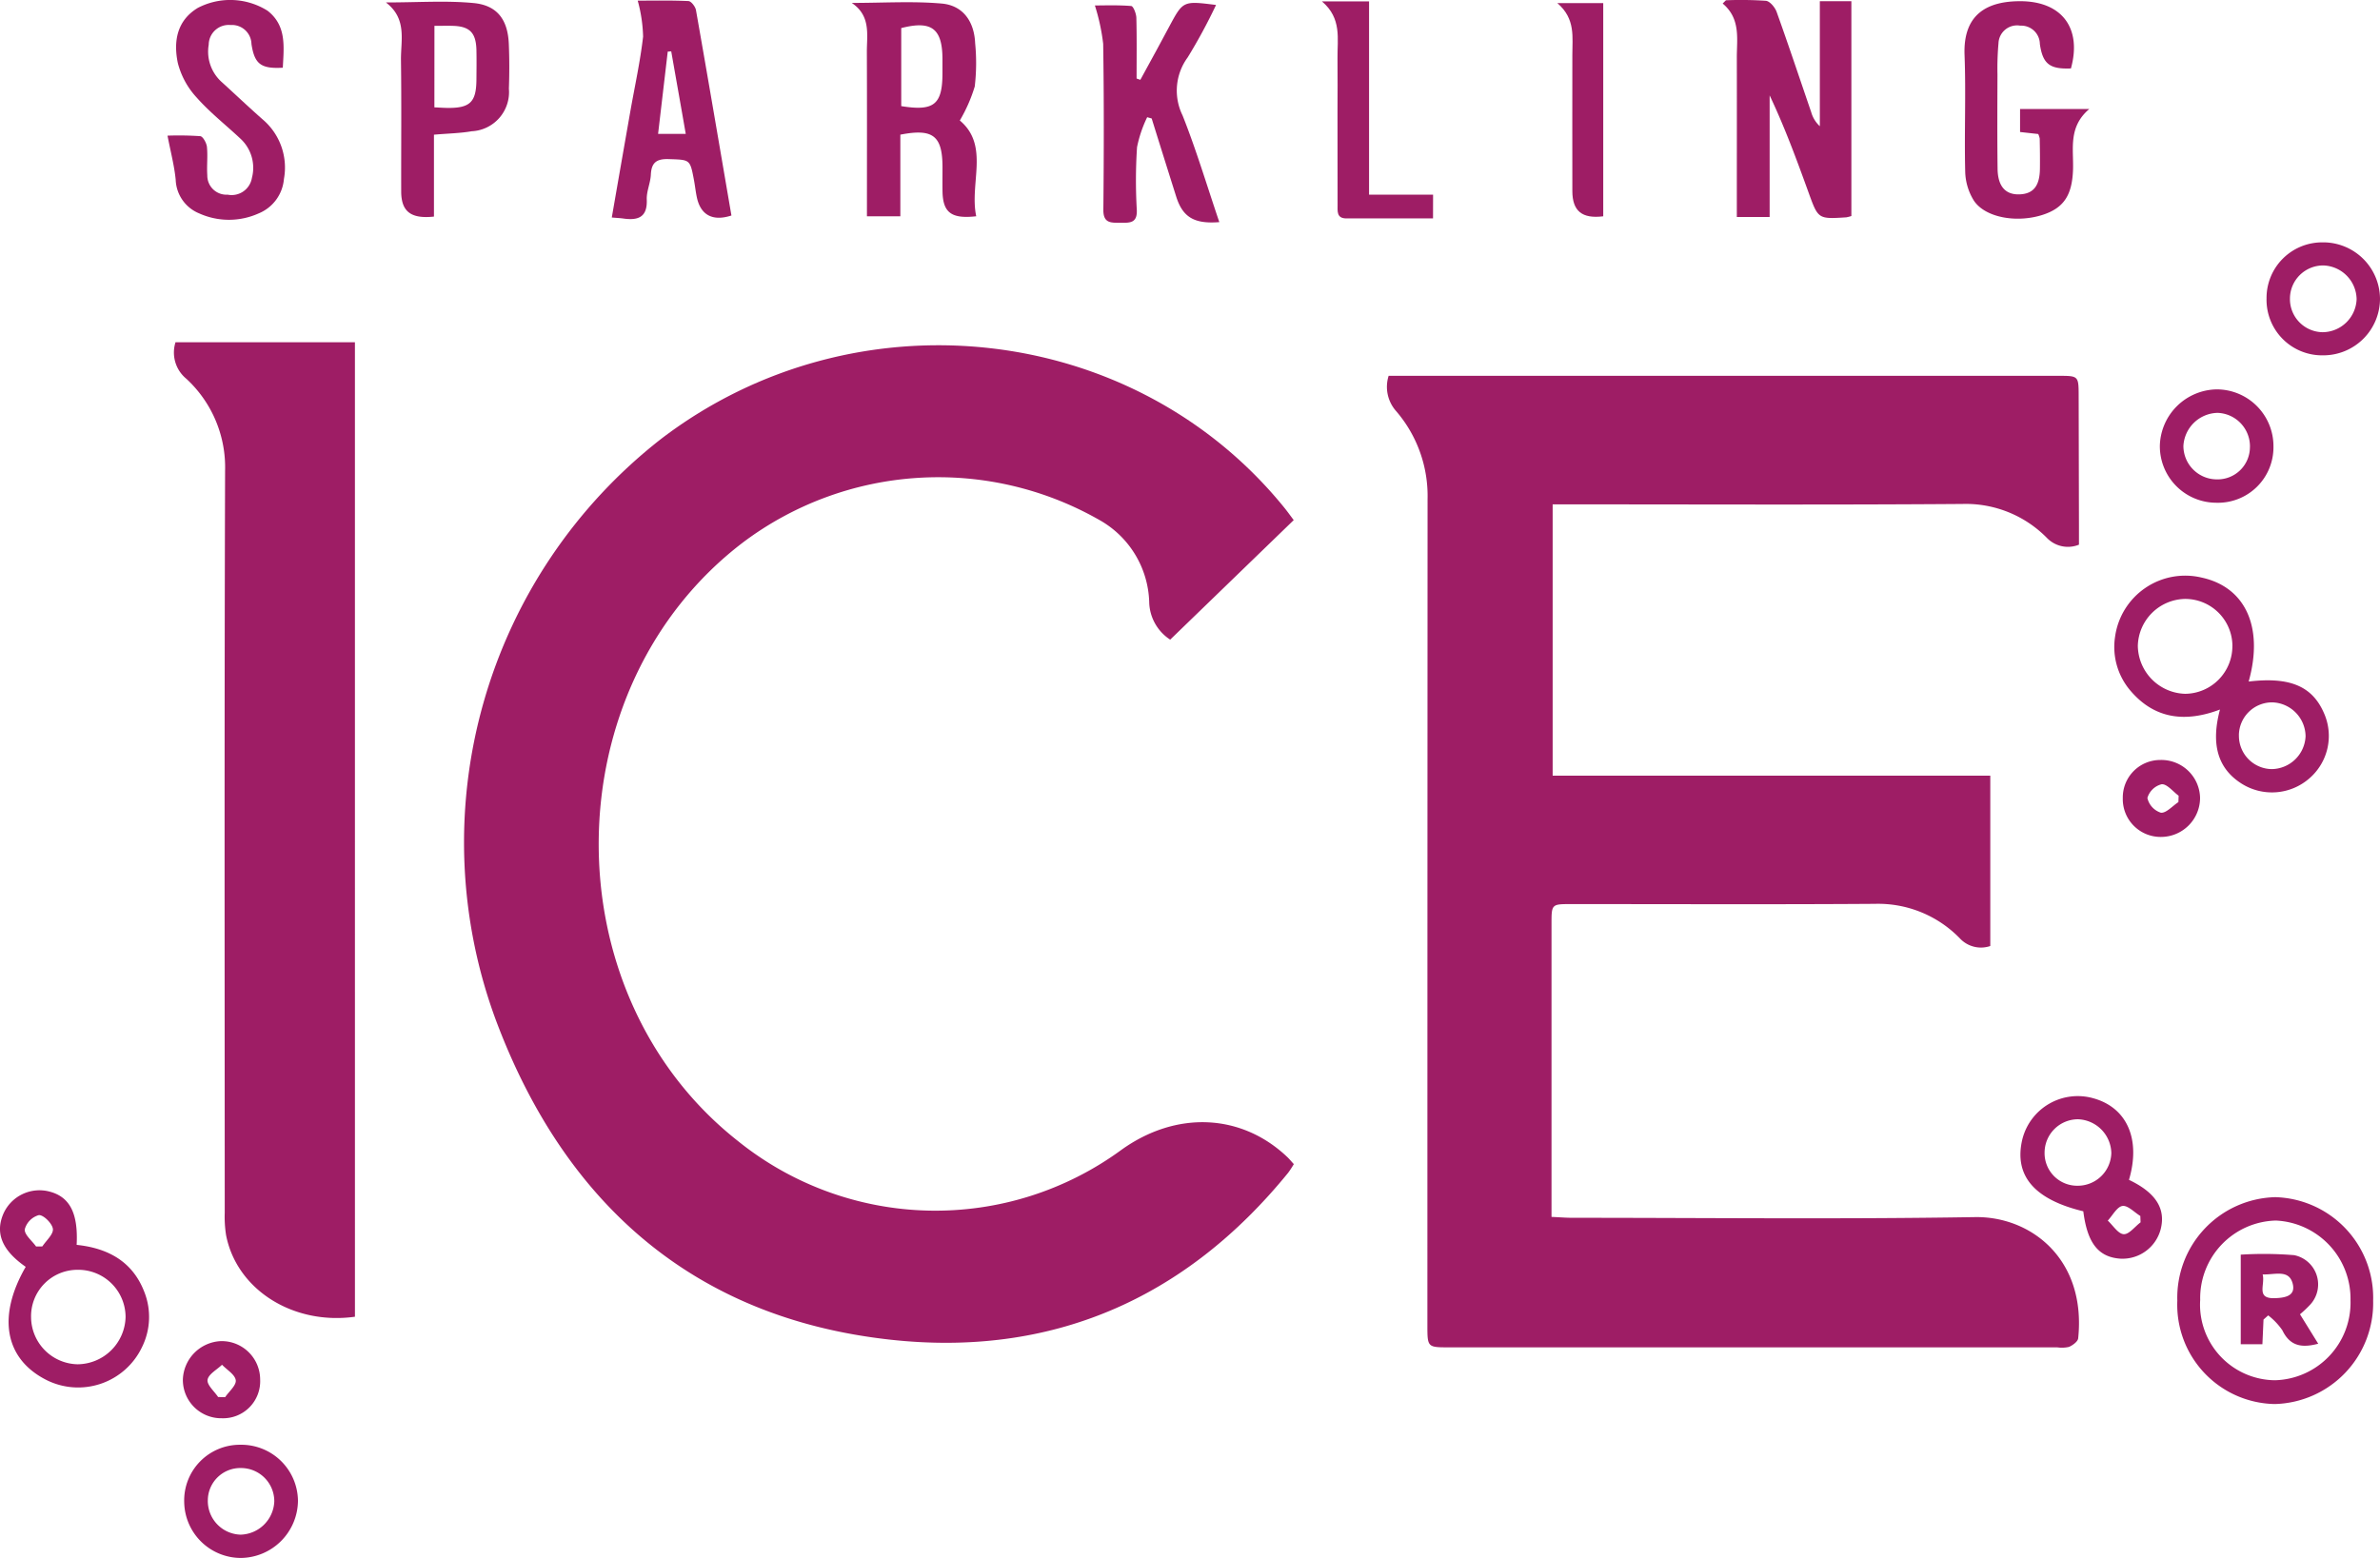 <svg xmlns="http://www.w3.org/2000/svg" width="190.526" height="124.754" viewBox="0 0 190.526 124.754"><g id="Group_31917" data-name="Group 31917" transform="translate(302.501 -121.563)"><path id="Path_25635" data-name="Path 25635" d="M-191.337,151.657h53.613c1.623,0,1.623,0,1.626,1.637q.012,5.211.024,10.422c0,.475,0,.95,0,1.462a2.34,2.34,0,0,1-2.553-.529,9.1,9.1,0,0,0-6.782-2.731c-10.429.078-20.859.032-31.289.032h-1.508v21.726h35.034v13.638a2.307,2.307,0,0,1-2.448-.624,9.113,9.113,0,0,0-6.787-2.752c-8.112.055-16.224.019-24.336.02-1.551,0-1.555.006-1.555,1.592q0,10.962,0,21.924v1.532c.644.029,1.146.071,1.647.072,10.75,0,21.5.122,32.247-.055,4.495-.074,8.925,3.372,8.267,9.707-.027.258-.435.555-.731.685a2.524,2.524,0,0,1-.948.036q-24.336,0-48.672,0c-1.743,0-1.746,0-1.746-1.78q0-33.064.014-66.13a10.417,10.417,0,0,0-2.507-7.048A2.928,2.928,0,0,1-191.337,151.657Z" fill="#9e1d65"></path><path id="Path_25636" data-name="Path 25636" d="M-198.935,163.21l-9.889,9.572a3.685,3.685,0,0,1-1.68-3.029,7.8,7.8,0,0,0-3.982-6.549,26.008,26.008,0,0,0-28.521,1.783c-15.24,11.591-15.458,36.1-.426,47.938a25.193,25.193,0,0,0,30.721.7c4.38-3.135,9.585-2.907,13.261.586.17.162.319.345.524.569a8.02,8.02,0,0,1-.454.694c-8.247,10.14-18.985,14.794-31.9,13.358-15.77-1.754-26.04-10.988-31.5-25.519A40.981,40.981,0,0,1-249.567,156.7c15.5-11.833,37.777-9.382,49.855,5.486C-199.464,162.49-199.236,162.812-198.935,163.21Z" fill="#9e1d65"></path><path id="Path_25637" data-name="Path 25637" d="M-274.087,227c-4.975.692-9.48-2.189-10.318-6.546a9.5,9.5,0,0,1-.105-1.787c-.005-19.8-.034-39.607.028-59.411a9.648,9.648,0,0,0-3.1-7.361,2.718,2.718,0,0,1-.869-2.926h14.363Z" fill="#9e1d65"></path><path id="Path_25638" data-name="Path 25638" d="M-164.334,121.585a30.152,30.152,0,0,1,3.2.042c.322.035.727.526.859.892.955,2.663,1.848,5.347,2.766,8.023a2.41,2.41,0,0,0,.691,1.128V121.66h2.525v17.2a2.617,2.617,0,0,1-.415.107c-2.245.142-2.242.14-3.007-1.973-.945-2.61-1.9-5.218-3.121-7.793v9.739h-2.627v-1.355c0-3.794.007-7.587,0-11.38-.005-1.527.326-3.131-1.133-4.36Z" fill="#9e1d65"></path><path id="Path_25639" data-name="Path 25639" d="M-233.1,138.881c0-4.515.011-8.823-.006-13.132-.005-1.4.339-2.91-1.21-3.952,2.561,0,4.9-.154,7.206.051,1.7.151,2.6,1.434,2.673,3.178a16.156,16.156,0,0,1-.033,3.464,12.52,12.52,0,0,1-1.194,2.721c2.4,2.021.753,5.026,1.313,7.669-2.019.23-2.679-.311-2.7-2.037-.007-.639,0-1.277,0-1.916-.009-2.491-.76-3.092-3.375-2.58v6.534Zm2.746-8.821c2.618.426,3.294-.123,3.3-2.612,0-.4,0-.795,0-1.192-.015-2.418-.885-3.065-3.3-2.444Z" fill="#9e1d65"></path><path id="Path_25640" data-name="Path 25640" d="M-122.489,176.138c3.3-.393,5.093.374,6.025,2.519a4.487,4.487,0,0,1-1.158,5.227,4.551,4.551,0,0,1-5.444.421c-1.872-1.193-2.472-3.11-1.719-5.926-2.758,1.044-5.206.771-7.141-1.479a5.379,5.379,0,0,1-1.257-4.353,5.668,5.668,0,0,1,6.927-4.735C-122.748,168.571-121.268,171.786-122.489,176.138Zm-1.3-2.849a3.782,3.782,0,0,0-3.822-3.767,3.856,3.856,0,0,0-3.751,3.754,3.9,3.9,0,0,0,3.8,3.843A3.817,3.817,0,0,0-123.792,173.289Zm.521,7.146a2.663,2.663,0,0,0,2.606,2.713,2.749,2.749,0,0,0,2.729-2.631,2.749,2.749,0,0,0-2.647-2.712A2.658,2.658,0,0,0-123.271,180.435Z" fill="#9e1d65"></path><path id="Path_25641" data-name="Path 25641" d="M-204.891,139.349c-2.033.163-2.937-.411-3.454-2.049q-.987-3.123-1.961-6.251l-.36-.1a9.992,9.992,0,0,0-.812,2.4,40.827,40.827,0,0,0-.019,5.021c.048,1.054-.541,1.039-1.277,1.031s-1.415.089-1.4-1.048c.043-4.427.054-8.855-.014-13.281a16.508,16.508,0,0,0-.664-3.072c.772,0,1.845-.043,2.909.044.167.013.4.606.41.936.042,1.622.019,3.246.019,4.87l.3.106q.659-1.208,1.318-2.414c.342-.631.679-1.263,1.019-1.895,1.09-2.019,1.091-2.019,3.724-1.687a43.851,43.851,0,0,1-2.266,4.192,4.5,4.5,0,0,0-.415,4.652C-206.733,133.572-205.881,136.433-204.891,139.349Z" fill="#9e1d65"></path><path id="Path_25642" data-name="Path 25642" d="M-139.335,132.295l-1.454-.162v-1.841h5.542c-1.683,1.423-1.258,3.16-1.3,4.787-.057,2.083-.717,3.121-2.4,3.677-2.068.682-4.615.249-5.534-1.12a4.586,4.586,0,0,1-.7-2.332c-.076-3.111.066-6.229-.052-9.338-.127-3.347,1.909-4.305,4.451-4.307,3.354,0,4.954,2.17,4.066,5.384-1.7.072-2.257-.36-2.488-1.957a1.49,1.49,0,0,0-1.569-1.468,1.489,1.489,0,0,0-1.743,1.406,23.015,23.015,0,0,0-.082,2.508c-.008,2.514-.023,5.029.009,7.543.018,1.423.646,2.1,1.779,2.05,1.092-.046,1.6-.682,1.611-2.074.009-.8,0-1.6-.017-2.394A1.469,1.469,0,0,0-139.335,132.295Z" fill="#9e1d65"></path><path id="Path_25643" data-name="Path 25643" d="M-251.45,121.614c1.229,0,2.648-.031,4.062.034.216.01.547.441.6.717.967,5.483,1.9,10.972,2.84,16.455-1.492.484-2.459-.024-2.766-1.444-.1-.466-.148-.943-.237-1.413-.313-1.661-.317-1.6-2.03-1.659-.961-.03-1.374.279-1.418,1.246-.03.669-.354,1.336-.327,1.995.059,1.424-.7,1.682-1.865,1.519-.269-.038-.542-.05-.935-.084.5-2.878.99-5.685,1.483-8.49.351-2,.794-3.986,1.024-6A11.945,11.945,0,0,0-251.45,121.614Zm3.845,10.667c-.4-2.3-.784-4.452-1.163-6.608l-.279.024-.772,6.584Z" fill="#9e1d65"></path><path id="Path_25644" data-name="Path 25644" d="M-279.862,126.985c-1.761.1-2.266-.3-2.509-1.9a1.559,1.559,0,0,0-1.669-1.518,1.6,1.6,0,0,0-1.753,1.576,3.272,3.272,0,0,0,1.078,3.022c1.092.994,2.162,2.012,3.27,2.986a5.05,5.05,0,0,1,1.674,4.741,3.277,3.277,0,0,1-2.02,2.758,5.8,5.8,0,0,1-4.766,0,3.026,3.026,0,0,1-1.879-2.69c-.109-1.129-.407-2.239-.655-3.535a25.674,25.674,0,0,1,2.621.041c.212.02.5.543.535.857.076.749-.023,1.515.029,2.269a1.532,1.532,0,0,0,1.626,1.559,1.646,1.646,0,0,0,1.947-1.35,3.174,3.174,0,0,0-.95-3.162c-1.164-1.091-2.434-2.087-3.484-3.277a6.4,6.4,0,0,1-1.5-2.759c-.35-1.694-.1-3.376,1.6-4.407a5.62,5.62,0,0,1,5.584.226C-279.554,123.615-279.774,125.281-279.862,126.985Z" fill="#9e1d65"></path><path id="Path_25645" data-name="Path 25645" d="M-128.2,225.716a8.048,8.048,0,0,1,7.831-8.29,8.057,8.057,0,0,1,7.845,8.288,8.087,8.087,0,0,1-7.869,8.277A7.952,7.952,0,0,1-128.2,225.716Zm1.828-.03a6.055,6.055,0,0,0,5.985,6.4,6.215,6.215,0,0,0,6.051-6.4,6.268,6.268,0,0,0-5.974-6.388A6.218,6.218,0,0,0-126.368,225.686Z" fill="#9e1d65"></path><path id="Path_25646" data-name="Path 25646" d="M-271.608,121.759c2.581,0,4.821-.162,7.025.049,1.9.182,2.733,1.346,2.814,3.268.05,1.194.05,2.393.006,3.586a3.139,3.139,0,0,1-2.975,3.411c-.936.162-1.9.177-3.024.275v6.558c-1.862.2-2.618-.414-2.622-2.011-.009-3.507.029-7.015-.018-10.522C-270.423,124.792-269.892,123.073-271.608,121.759Zm3.881,8.4c.448.02.765.044,1.082.046,1.777.01,2.269-.474,2.284-2.254.007-.8.017-1.6,0-2.395-.037-1.374-.541-1.882-1.88-1.923-.468-.015-.936,0-1.482,0Z" fill="#9e1d65"></path><path id="Path_25647" data-name="Path 25647" d="M-300.443,223.005c-1.9-1.325-2.47-2.707-1.771-4.288a3.161,3.161,0,0,1,3.691-1.735c1.606.426,2.29,1.728,2.158,4.263,2.466.258,4.468,1.3,5.417,3.769a5.445,5.445,0,0,1-.183,4.416,5.663,5.663,0,0,1-7.722,2.6C-302.128,230.33-302.723,226.955-300.443,223.005Zm4.175.237a3.715,3.715,0,0,0-3.745,3.816,3.8,3.8,0,0,0,3.727,3.749,3.879,3.879,0,0,0,3.838-3.791A3.789,3.789,0,0,0-296.268,223.242Zm-3.343-1.866.5-.006c.307-.47.894-.972.845-1.4s-.745-1.129-1.124-1.108A1.625,1.625,0,0,0-300.519,220C-300.559,220.424-299.94,220.914-299.611,221.376Z" fill="#9e1d65"></path><path id="Path_25648" data-name="Path 25648" d="M-132.07,216.039c2.15,1.026,2.959,2.31,2.536,3.961a3.163,3.163,0,0,1-3.216,2.351c-1.771-.119-2.657-1.248-2.976-3.794q-5.937-1.427-4.872-5.8a4.573,4.573,0,0,1,5.682-3.248C-132.232,210.254-131.107,212.781-132.07,216.039Zm-4.119.471a2.687,2.687,0,0,0,2.706-2.622,2.768,2.768,0,0,0-2.671-2.7,2.678,2.678,0,0,0-2.672,2.659A2.607,2.607,0,0,0-136.189,216.51Zm5.047,2.931-.019-.51c-.483-.293-1.007-.866-1.435-.8s-.785.756-1.171,1.172c.422.389.826,1.058,1.272,1.087C-132.067,220.417-131.6,219.783-131.142,219.441Z" fill="#9e1d65"></path><path id="Path_25649" data-name="Path 25649" d="M-187.783,139.053h-6.934c-.811,0-.7-.6-.706-1.1-.009-2.472,0-4.943-.006-7.415,0-1.435.017-2.87,0-4.3-.023-1.553.363-3.2-1.246-4.561h3.771v15.476h5.125Z" fill="#9e1d65"></path><path id="Path_25650" data-name="Path 25650" d="M-177.832,121.811h3.675v17.073c-1.694.211-2.469-.418-2.473-2.018-.009-3.635,0-7.269,0-10.9C-176.638,124.556-176.352,123.081-177.832,121.811Z" fill="#9e1d65"></path><path id="Path_25651" data-name="Path 25651" d="M-283.265,237.252a4.535,4.535,0,0,1,4.617,4.493,4.624,4.624,0,0,1-4.583,4.571,4.545,4.545,0,0,1-4.524-4.476A4.457,4.457,0,0,1-283.265,237.252Zm-2.6,4.488a2.7,2.7,0,0,0,2.622,2.71,2.774,2.774,0,0,0,2.7-2.667,2.663,2.663,0,0,0-2.656-2.667A2.6,2.6,0,0,0-285.864,241.74Z" fill="#9e1d65"></path><path id="Path_25652" data-name="Path 25652" d="M-116.541,150.016a4.446,4.446,0,0,1-4.516-4.555,4.449,4.449,0,0,1,4.463-4.491,4.547,4.547,0,0,1,4.619,4.5A4.539,4.539,0,0,1-116.541,150.016Zm-2.643-4.546a2.653,2.653,0,0,0,2.623,2.694,2.746,2.746,0,0,0,2.714-2.645,2.75,2.75,0,0,0-2.664-2.7A2.66,2.66,0,0,0-119.184,145.47Z" fill="#9e1d65"></path><path id="Path_25653" data-name="Path 25653" d="M-125.085,161.82a4.525,4.525,0,0,1-4.513-4.6,4.63,4.63,0,0,1,4.557-4.478,4.548,4.548,0,0,1,4.537,4.581A4.442,4.442,0,0,1-125.085,161.82Zm2.7-4.474a2.685,2.685,0,0,0-2.6-2.723,2.8,2.8,0,0,0-2.728,2.647,2.681,2.681,0,0,0,2.65,2.678A2.587,2.587,0,0,0-122.388,157.346Z" fill="#9e1d65"></path><path id="Path_25654" data-name="Path 25654" d="M-129.486,188.58a3.029,3.029,0,0,1-3.079-3.11,3,3,0,0,1,3-3.052,3.1,3.1,0,0,1,3.186,3.036A3.132,3.132,0,0,1-129.486,188.58Zm1.373-2.79.018-.511c-.455-.333-.93-.949-1.359-.918a1.591,1.591,0,0,0-1.142,1.1,1.611,1.611,0,0,0,1.076,1.178C-129.1,186.693-128.586,186.1-128.113,185.79Z" fill="#9e1d65"></path><path id="Path_25655" data-name="Path 25655" d="M-281.675,232.029a2.965,2.965,0,0,1-3.067,3.1,3.071,3.071,0,0,1-3.12-3.091,3.185,3.185,0,0,1,3.053-3.085A3.081,3.081,0,0,1-281.675,232.029Zm-3.36,1.4.558.011c.309-.454.9-.946.85-1.353-.059-.454-.707-.832-1.1-1.242-.412.4-1.089.755-1.158,1.206C-285.946,232.462-285.344,232.971-285.035,233.434Z" fill="#9e1d65"></path><path id="Path_25656" data-name="Path 25656" d="M-121.3,227.226l-.089,1.977h-1.734v-7.174a29.731,29.731,0,0,1,4.279.041,2.389,2.389,0,0,1,1.3,3.942,9.663,9.663,0,0,1-.836.792c.473.763.945,1.527,1.459,2.357-1.285.341-2.251.219-2.871-1.078a5.313,5.313,0,0,0-1.133-1.191Zm-.069-3.612c.222.828-.573,1.953.978,1.9.745-.025,1.642-.147,1.445-1.086C-119.212,223.18-120.329,223.64-121.372,223.614Z" fill="#9e1d65"></path></g></svg>
